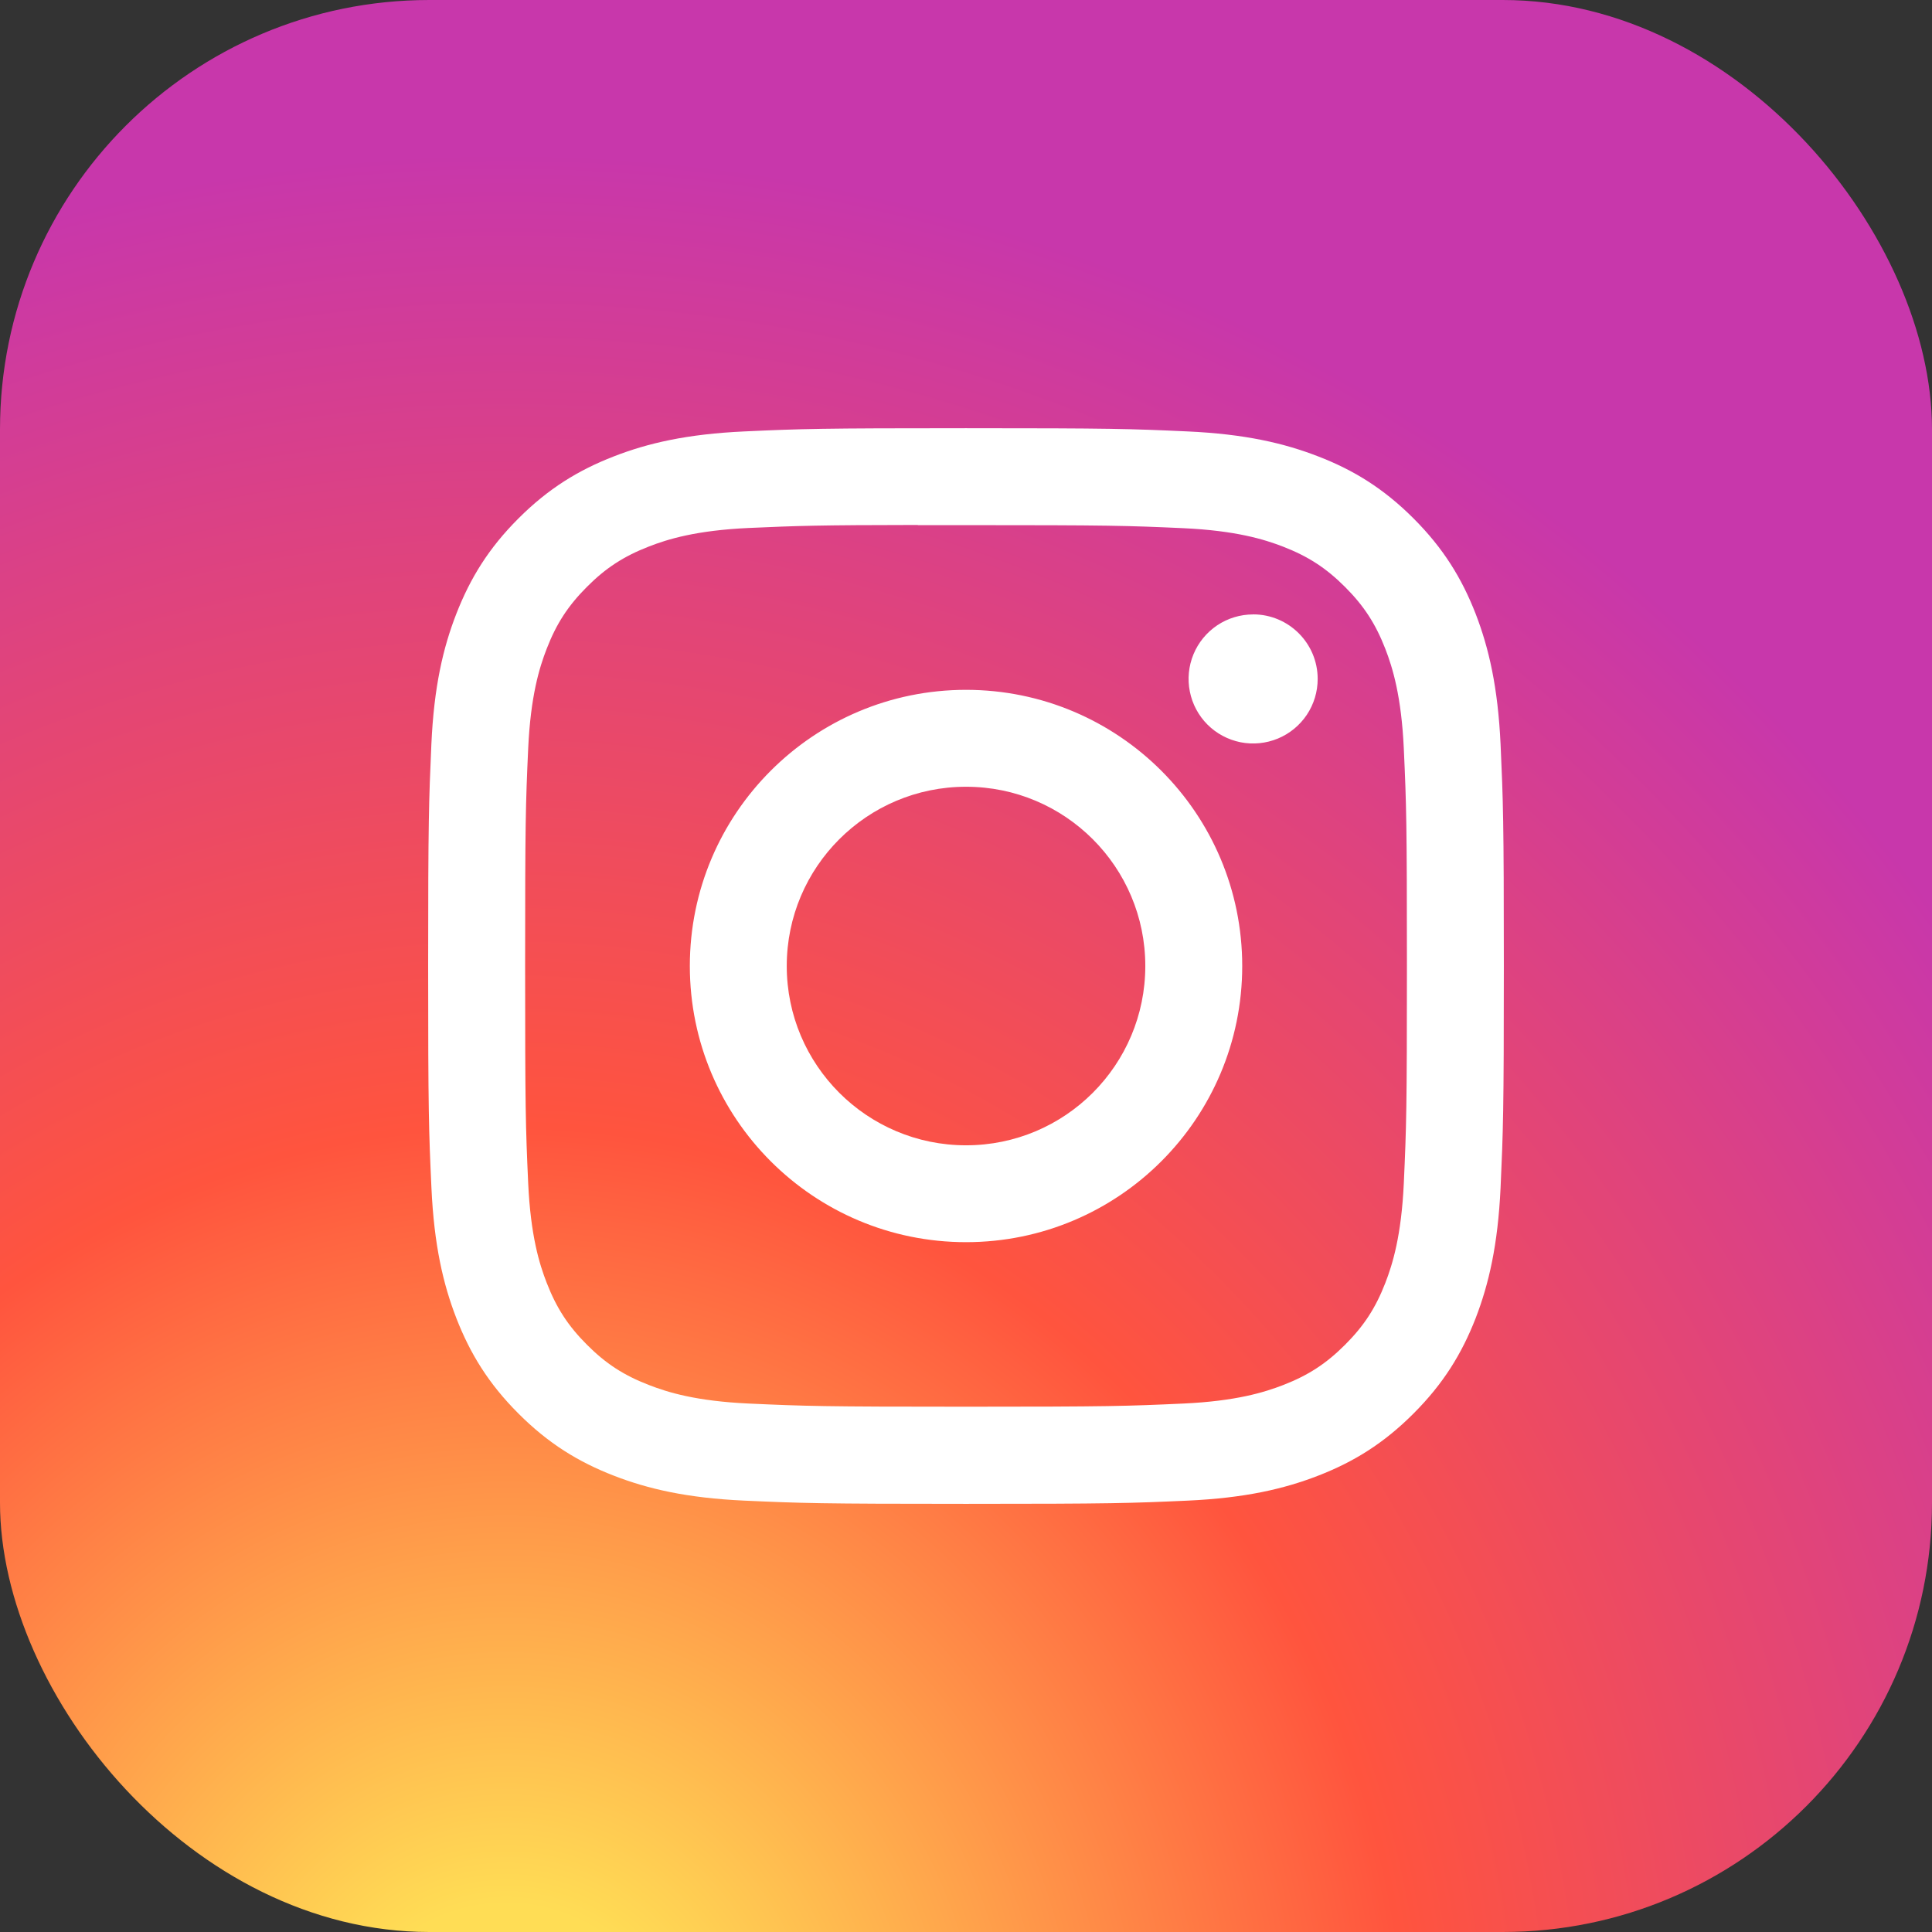 <svg width="36" height="36" viewBox="0 0 36 36" fill="none" xmlns="http://www.w3.org/2000/svg">
<rect x="0" y="0" width="36" height="36" fill="#333333" stroke="none"/>
<g clip-path="url(#clip0_2772_54911)">
<rect width="36" height="36" rx="8" fill="url(#paint0_radial_2772_54911)"/>
<path d="M18.001 7.979C15.279 7.979 14.937 7.99 13.868 8.039C12.801 8.088 12.073 8.257 11.436 8.505C10.777 8.761 10.218 9.103 9.661 9.66C9.103 10.217 8.761 10.777 8.504 11.435C8.255 12.073 8.086 12.801 8.038 13.868C7.991 14.937 7.978 15.279 7.978 18C7.978 20.722 7.99 21.063 8.039 22.132C8.088 23.199 8.257 23.927 8.504 24.564C8.761 25.223 9.103 25.782 9.66 26.339C10.217 26.897 10.776 27.24 11.435 27.496C12.073 27.744 12.801 27.913 13.868 27.962C14.937 28.01 15.278 28.022 18 28.022C20.722 28.022 21.062 28.01 22.131 27.962C23.198 27.913 23.927 27.744 24.565 27.496C25.224 27.24 25.782 26.897 26.339 26.339C26.896 25.782 27.239 25.223 27.496 24.564C27.742 23.927 27.911 23.198 27.961 22.132C28.009 21.063 28.022 20.722 28.022 18C28.022 15.279 28.009 14.937 27.961 13.868C27.911 12.801 27.742 12.073 27.496 11.436C27.239 10.777 26.896 10.217 26.339 9.66C25.782 9.103 25.224 8.76 24.564 8.505C23.925 8.257 23.197 8.088 22.13 8.039C21.061 7.99 20.72 7.979 17.998 7.979H18.001ZM17.102 9.785C17.369 9.784 17.666 9.785 18.001 9.785C20.677 9.785 20.994 9.794 22.05 9.842C23.027 9.887 23.558 10.05 23.911 10.187C24.379 10.369 24.712 10.586 25.063 10.937C25.414 11.288 25.631 11.622 25.813 12.089C25.95 12.442 26.113 12.973 26.158 13.95C26.206 15.006 26.216 15.323 26.216 17.998C26.216 20.673 26.206 20.99 26.158 22.047C26.113 23.024 25.95 23.554 25.813 23.907C25.631 24.375 25.414 24.707 25.063 25.058C24.712 25.409 24.379 25.626 23.911 25.808C23.558 25.945 23.027 26.108 22.05 26.153C20.994 26.201 20.677 26.212 18.001 26.212C15.325 26.212 15.008 26.201 13.951 26.153C12.974 26.108 12.444 25.945 12.09 25.807C11.622 25.626 11.288 25.409 10.938 25.058C10.587 24.707 10.37 24.374 10.188 23.906C10.05 23.553 9.887 23.023 9.842 22.046C9.794 20.989 9.785 20.672 9.785 17.996C9.785 15.319 9.794 15.004 9.842 13.947C9.887 12.97 10.05 12.44 10.188 12.086C10.369 11.619 10.587 11.285 10.938 10.934C11.288 10.583 11.622 10.366 12.09 10.184C12.443 10.046 12.974 9.883 13.951 9.838C14.876 9.797 15.234 9.784 17.102 9.782V9.785ZM23.35 11.449C23.112 11.449 22.88 11.519 22.682 11.651C22.484 11.784 22.33 11.971 22.239 12.191C22.148 12.411 22.124 12.653 22.171 12.886C22.217 13.119 22.332 13.334 22.5 13.502C22.668 13.67 22.883 13.784 23.116 13.831C23.349 13.877 23.591 13.853 23.811 13.762C24.031 13.671 24.218 13.517 24.351 13.319C24.483 13.121 24.553 12.889 24.553 12.651C24.553 11.987 24.014 11.448 23.35 11.448V11.449ZM18.001 12.854C15.159 12.854 12.854 15.158 12.854 18C12.854 20.843 15.159 23.146 18.001 23.146C20.843 23.146 23.147 20.843 23.147 18C23.147 15.158 20.843 12.854 18 12.854H18.001ZM18.001 14.66C19.846 14.66 21.341 16.155 21.341 18C21.341 19.845 19.846 21.341 18.001 21.341C16.156 21.341 14.66 19.845 14.66 18C14.66 16.155 16.156 14.66 18.001 14.66V14.66Z" fill="white"/>
</g>
<defs>
<radialGradient id="paint0_radial_2772_54911" cx="0" cy="0" r="1" gradientUnits="userSpaceOnUse" gradientTransform="translate(9.563 38.773) rotate(-90) scale(35.679 33.184)">
<stop stop-color="#FFDD55"/>
<stop offset="0.1" stop-color="#FFDD55"/>
<stop offset="0.5" stop-color="#FF543E"/>
<stop offset="1" stop-color="#C837AB"/>
</radialGradient>
<clipPath id="clip0_2772_54911">
<rect width="36" height="36" fill="white"/>
</clipPath>
</defs>
</svg>
